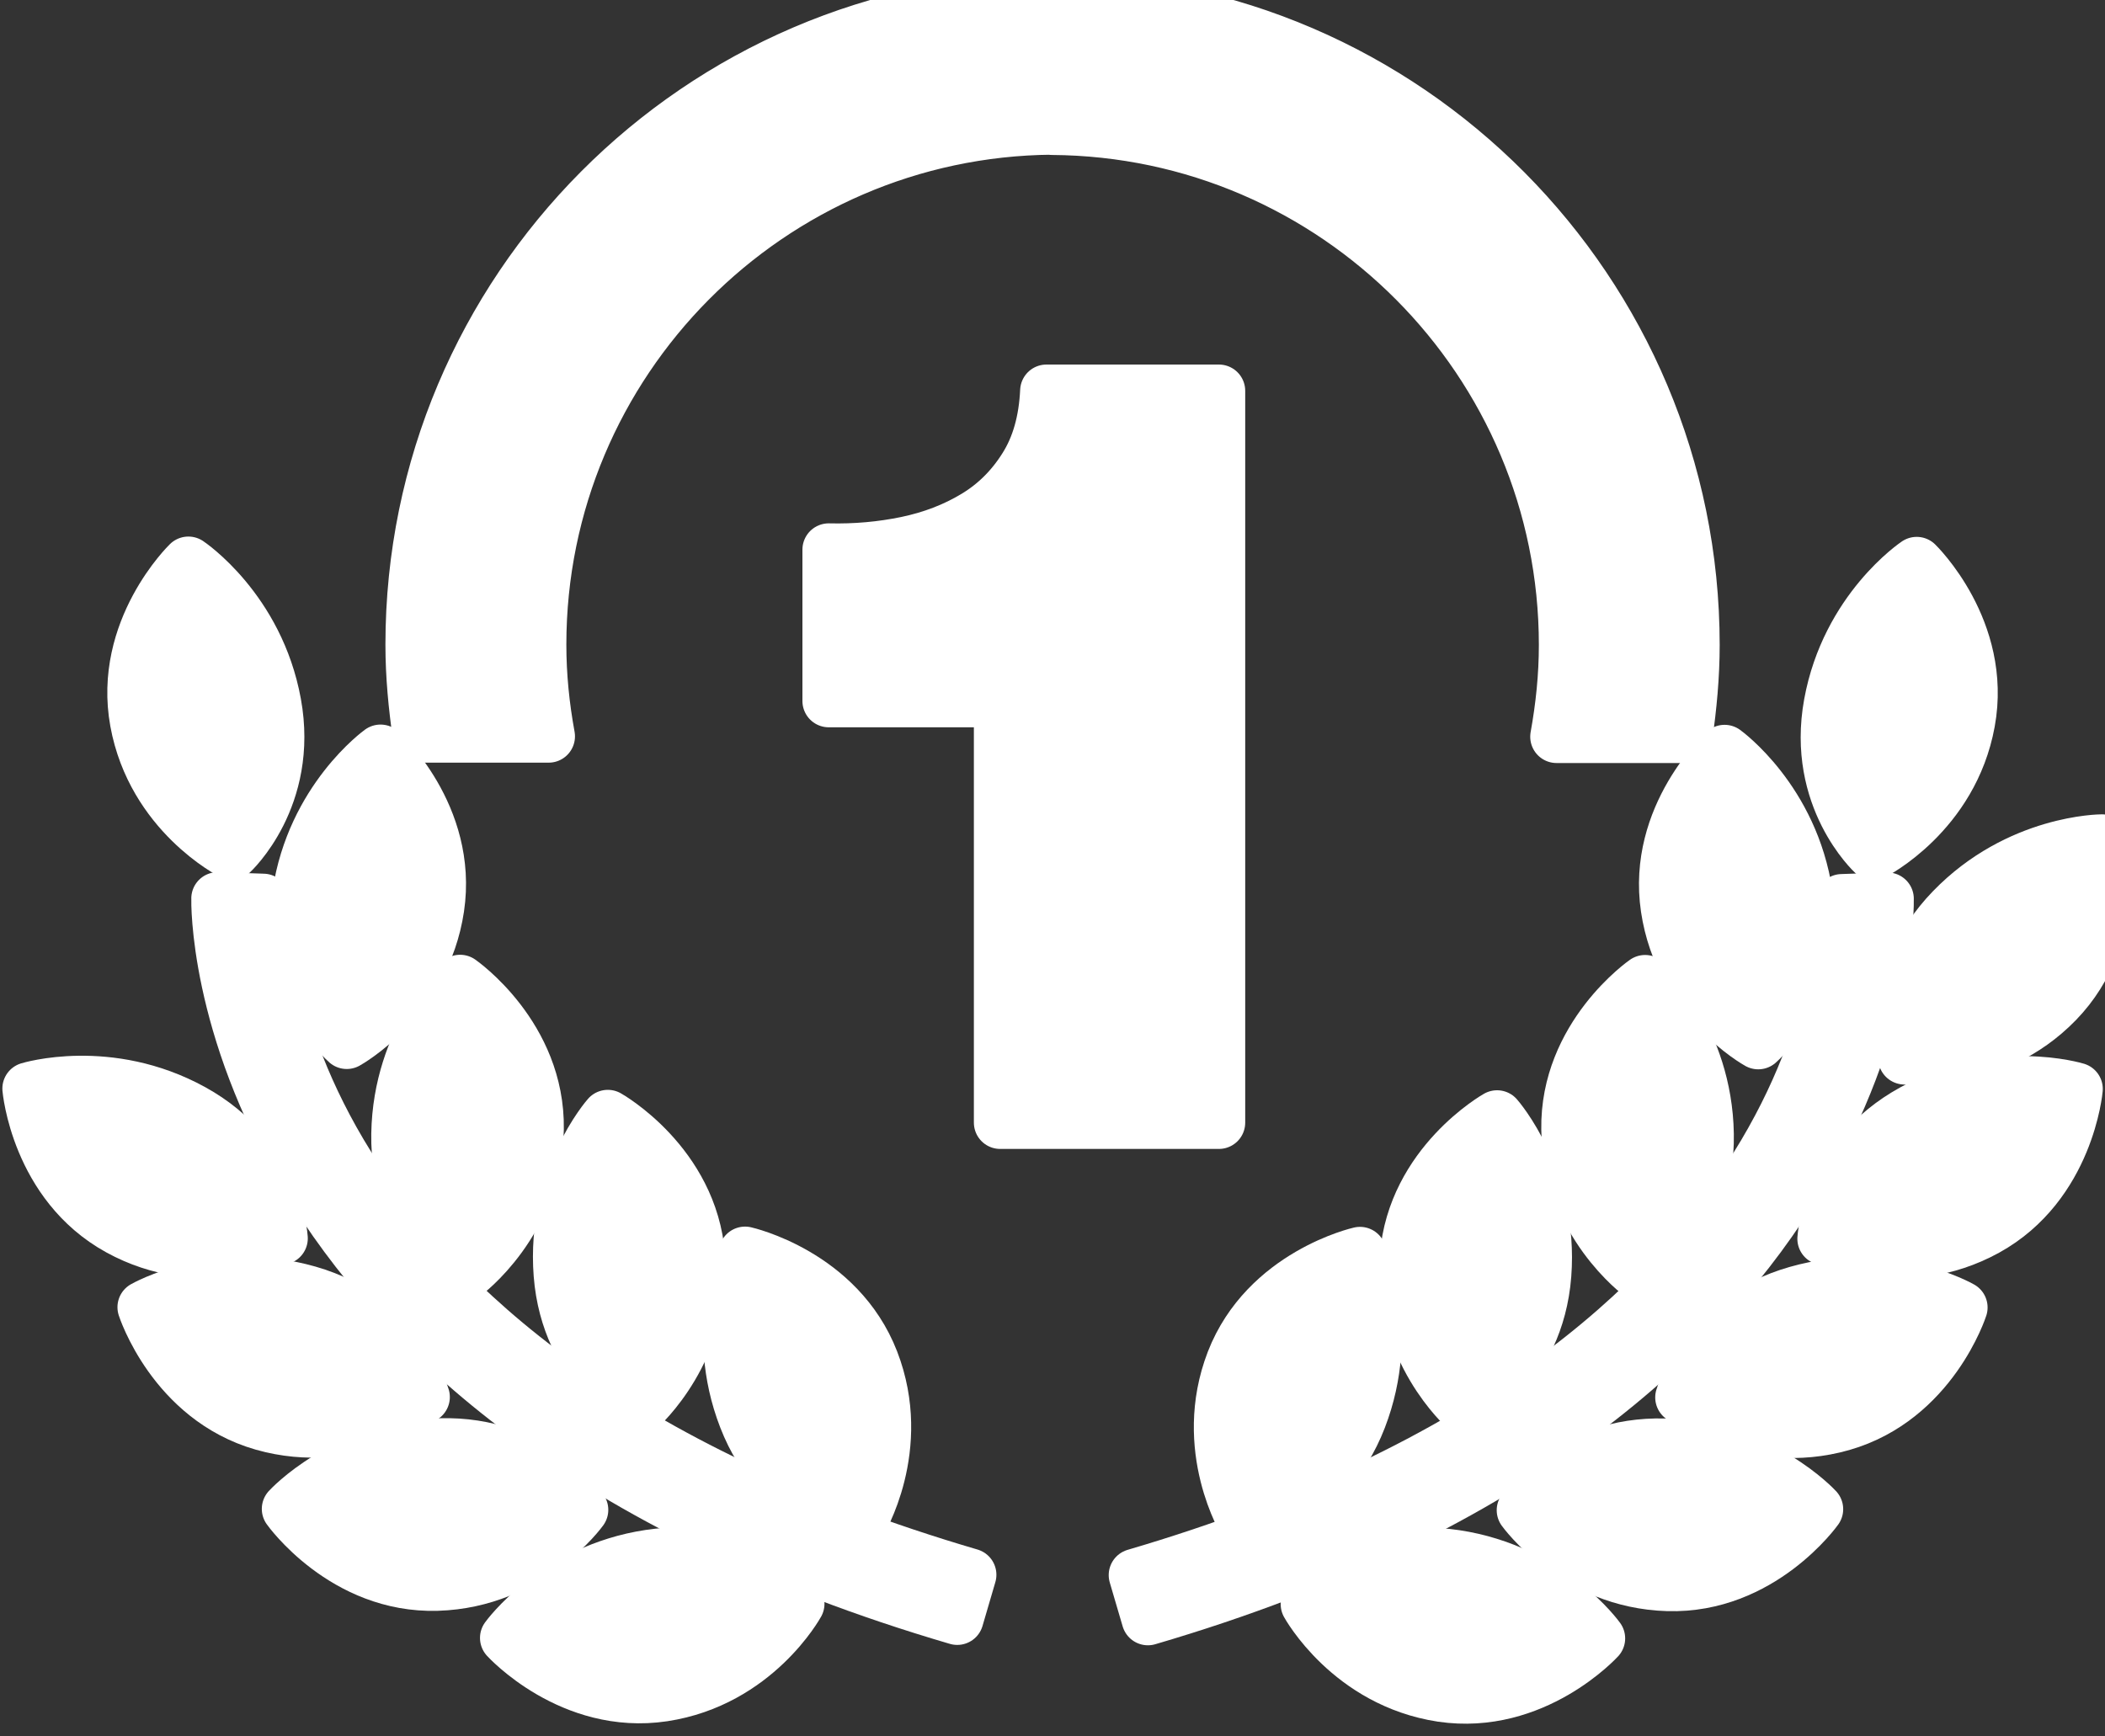 <?xml version="1.0" encoding="UTF-8" standalone="no"?>
<!DOCTYPE svg PUBLIC "-//W3C//DTD SVG 1.1//EN" "http://www.w3.org/Graphics/SVG/1.1/DTD/svg11.dtd">
<svg width="100%" height="100%" viewBox="0 0 40 33" version="1.1" xmlns="http://www.w3.org/2000/svg" xmlns:xlink="http://www.w3.org/1999/xlink" xml:space="preserve" xmlns:serif="http://www.serif.com/" style="fill-rule:evenodd;clip-rule:evenodd;stroke-linejoin:round;stroke-miterlimit:2;">
    <rect x="0" y="0" width="40" height="33" fill="#333333" stroke="none"/>
    <path d="M23.162,21.335L23.162,7.428L19.885,7.428C19.858,8.002 19.722,8.484 19.474,8.876C19.228,9.269 18.912,9.584 18.527,9.815C18.139,10.049 17.708,10.214 17.227,10.315C16.747,10.414 16.255,10.458 15.748,10.446L15.748,13.322L19.006,13.322L19.006,21.335L23.162,21.335Z" style="fill:white;fill-rule:nonzero;stroke:white;stroke-width:1px;"/>
    <path d="M10.426,13.994C10.322,13.428 10.262,12.848 10.262,12.251C10.262,6.868 14.618,2.487 19.99,2.44L19.99,2.445C25.374,2.48 29.742,6.868 29.742,12.258C29.742,12.854 29.68,13.434 29.578,14.001L32.041,14.001C32.122,13.429 32.178,12.852 32.178,12.258C32.178,5.531 26.728,0.055 20.013,0.008L20.013,0C13.286,0.035 7.824,5.517 7.824,12.251C7.824,12.845 7.881,13.423 7.963,13.994L10.426,13.994Z" style="fill:white;fill-rule:nonzero;stroke:white;stroke-width:1px;"/>
    <path d="M6.589,19.816C6.589,19.816 8.06,19.006 8.322,17.252C8.584,15.495 7.231,14.27 7.231,14.27C7.231,14.27 5.944,15.193 5.674,16.995C5.406,18.795 6.589,19.816 6.589,19.816Z" style="fill:white;fill-rule:nonzero;stroke:white;stroke-width:1px;"/>
    <path d="M7.555,21.55C7.525,23.37 8.83,24.227 8.83,24.227C8.83,24.227 10.183,23.233 10.214,21.459C10.243,19.684 8.743,18.645 8.743,18.645C8.743,18.645 7.585,19.727 7.555,21.55Z" style="fill:white;fill-rule:nonzero;stroke:white;stroke-width:1px;"/>
    <path d="M11.55,21.212C11.55,21.212 10.5,22.4 10.64,24.218C10.781,26.034 12.16,26.762 12.16,26.762C12.16,26.762 13.415,25.647 13.279,23.876C13.14,22.107 11.55,21.212 11.55,21.212Z" style="fill:white;fill-rule:nonzero;stroke:white;stroke-width:1px;"/>
    <path d="M16.341,28.95C16.341,28.95 17.222,27.519 16.581,25.863C15.94,24.209 14.158,23.811 14.158,23.811C14.158,23.811 13.494,25.252 14.153,26.95C14.811,28.649 16.341,28.95 16.341,28.95Z" style="fill:white;fill-rule:nonzero;stroke:white;stroke-width:1px;"/>
    <path d="M4.404,16.218C4.404,16.218 5.553,15.161 5.225,13.369C4.899,11.578 3.58,10.697 3.58,10.697C3.58,10.697 2.27,11.967 2.589,13.715C2.908,15.461 4.404,16.218 4.404,16.218Z" style="fill:white;fill-rule:nonzero;stroke:white;stroke-width:1px;"/>
    <path d="M5.349,23.534C5.349,23.534 5.253,21.976 3.657,21.098C2.06,20.221 0.545,20.688 0.545,20.688C0.545,20.688 0.702,22.505 2.259,23.362C3.813,24.218 5.349,23.534 5.349,23.534Z" style="fill:white;fill-rule:nonzero;stroke:white;stroke-width:1px;"/>
    <path d="M8.048,26.55C8.048,26.55 7.609,25.054 5.858,24.552C4.105,24.053 2.732,24.843 2.732,24.843C2.732,24.843 3.29,26.58 4.996,27.069C6.704,27.556 8.048,26.55 8.048,26.55Z" style="fill:white;fill-rule:nonzero;stroke:white;stroke-width:1px;"/>
    <path d="M11.059,28.694C11.059,28.694 10.186,27.401 8.365,27.453C6.543,27.504 5.475,28.676 5.475,28.676C5.475,28.676 6.532,30.165 8.306,30.113C10.081,30.06 11.059,28.694 11.059,28.694Z" style="fill:white;fill-rule:nonzero;stroke:white;stroke-width:1px;"/>
    <path d="M12.346,29.57C10.544,29.84 9.621,31.128 9.621,31.128C9.621,31.128 10.849,32.48 12.605,32.217C14.362,31.951 15.167,30.479 15.167,30.479C15.167,30.479 14.144,29.298 12.346,29.57Z" style="fill:white;fill-rule:nonzero;stroke:white;stroke-width:1px;"/>
    <path d="M5.002,17.104L4.135,17.075C4.131,17.168 3.961,26.588 18.19,30.761L18.434,29.928C4.885,25.954 4.99,17.465 5.002,17.104Z" style="fill:white;fill-rule:nonzero;stroke:white;stroke-width:1px;"/>
    <path d="M36.19,20.111C36.19,20.111 37.858,20.31 39.092,19.035C40.327,17.759 39.942,15.976 39.942,15.976C39.942,15.976 38.356,15.976 37.089,17.286C35.823,18.592 36.19,20.111 36.19,20.111Z" style="fill:white;fill-rule:nonzero;stroke:white;stroke-width:1px;"/>
    <path d="M31.678,17.258C31.94,19.015 33.411,19.822 33.411,19.822C33.411,19.822 34.593,18.802 34.326,17.001C34.059,15.2 32.771,14.275 32.771,14.275C32.771,14.275 31.416,15.501 31.678,17.258Z" style="fill:white;fill-rule:nonzero;stroke:white;stroke-width:1px;"/>
    <path d="M29.788,21.465C29.817,23.238 31.172,24.232 31.172,24.232C31.172,24.232 32.477,23.376 32.447,21.555C32.418,19.734 31.261,18.649 31.261,18.649C31.261,18.649 29.759,19.69 29.788,21.465Z" style="fill:white;fill-rule:nonzero;stroke:white;stroke-width:1px;"/>
    <path d="M26.719,23.884C26.584,25.655 27.839,26.77 27.839,26.77C27.839,26.77 29.22,26.042 29.359,24.226C29.498,22.41 28.448,21.22 28.448,21.22C28.448,21.22 26.859,22.115 26.719,23.884Z" style="fill:white;fill-rule:nonzero;stroke:white;stroke-width:1px;"/>
    <path d="M23.418,25.869C22.779,27.526 23.66,28.956 23.66,28.956C23.66,28.956 25.191,28.657 25.848,26.956C26.504,25.256 25.843,23.816 25.843,23.816C25.843,23.816 24.061,24.215 23.418,25.869Z" style="fill:white;fill-rule:nonzero;stroke:white;stroke-width:1px;"/>
    <path d="M37.412,13.721C37.732,11.973 36.422,10.703 36.422,10.703C36.422,10.703 35.103,11.584 34.776,13.376C34.448,15.167 35.596,16.225 35.596,16.225C35.596,16.225 37.094,15.468 37.412,13.721Z" style="fill:white;fill-rule:nonzero;stroke:white;stroke-width:1px;"/>
    <path d="M36.346,21.106C34.749,21.983 34.654,23.542 34.654,23.542C34.654,23.542 36.188,24.226 37.745,23.37C39.299,22.514 39.458,20.695 39.458,20.695C39.458,20.695 37.941,20.229 36.346,21.106Z" style="fill:white;fill-rule:nonzero;stroke:white;stroke-width:1px;"/>
    <path d="M34.143,24.559C32.391,25.058 31.953,26.557 31.953,26.557C31.953,26.557 33.297,27.563 35.005,27.076C36.711,26.586 37.269,24.848 37.269,24.848C37.269,24.848 35.895,24.058 34.143,24.559Z" style="fill:white;fill-rule:nonzero;stroke:white;stroke-width:1px;"/>
    <path d="M31.635,27.458C29.815,27.406 28.941,28.701 28.941,28.701C28.941,28.701 29.917,30.068 31.694,30.119C33.468,30.171 34.525,28.681 34.525,28.681C34.525,28.681 33.457,27.512 31.635,27.458Z" style="fill:white;fill-rule:nonzero;stroke:white;stroke-width:1px;"/>
    <path d="M27.657,29.575C25.857,29.305 24.836,30.487 24.836,30.487C24.836,30.487 25.643,31.959 27.398,32.225C29.155,32.485 30.382,31.137 30.382,31.137C30.382,31.137 29.46,29.846 27.657,29.575Z" style="fill:white;fill-rule:nonzero;stroke:white;stroke-width:1px;"/>
    <path d="M35.867,17.081L35,17.111C35.011,17.47 35.115,25.958 21.568,29.934L21.813,30.768C36.041,26.594 35.87,17.175 35.867,17.081Z" style="fill:white;fill-rule:nonzero;stroke:white;stroke-width:1px;"/>
</svg>
